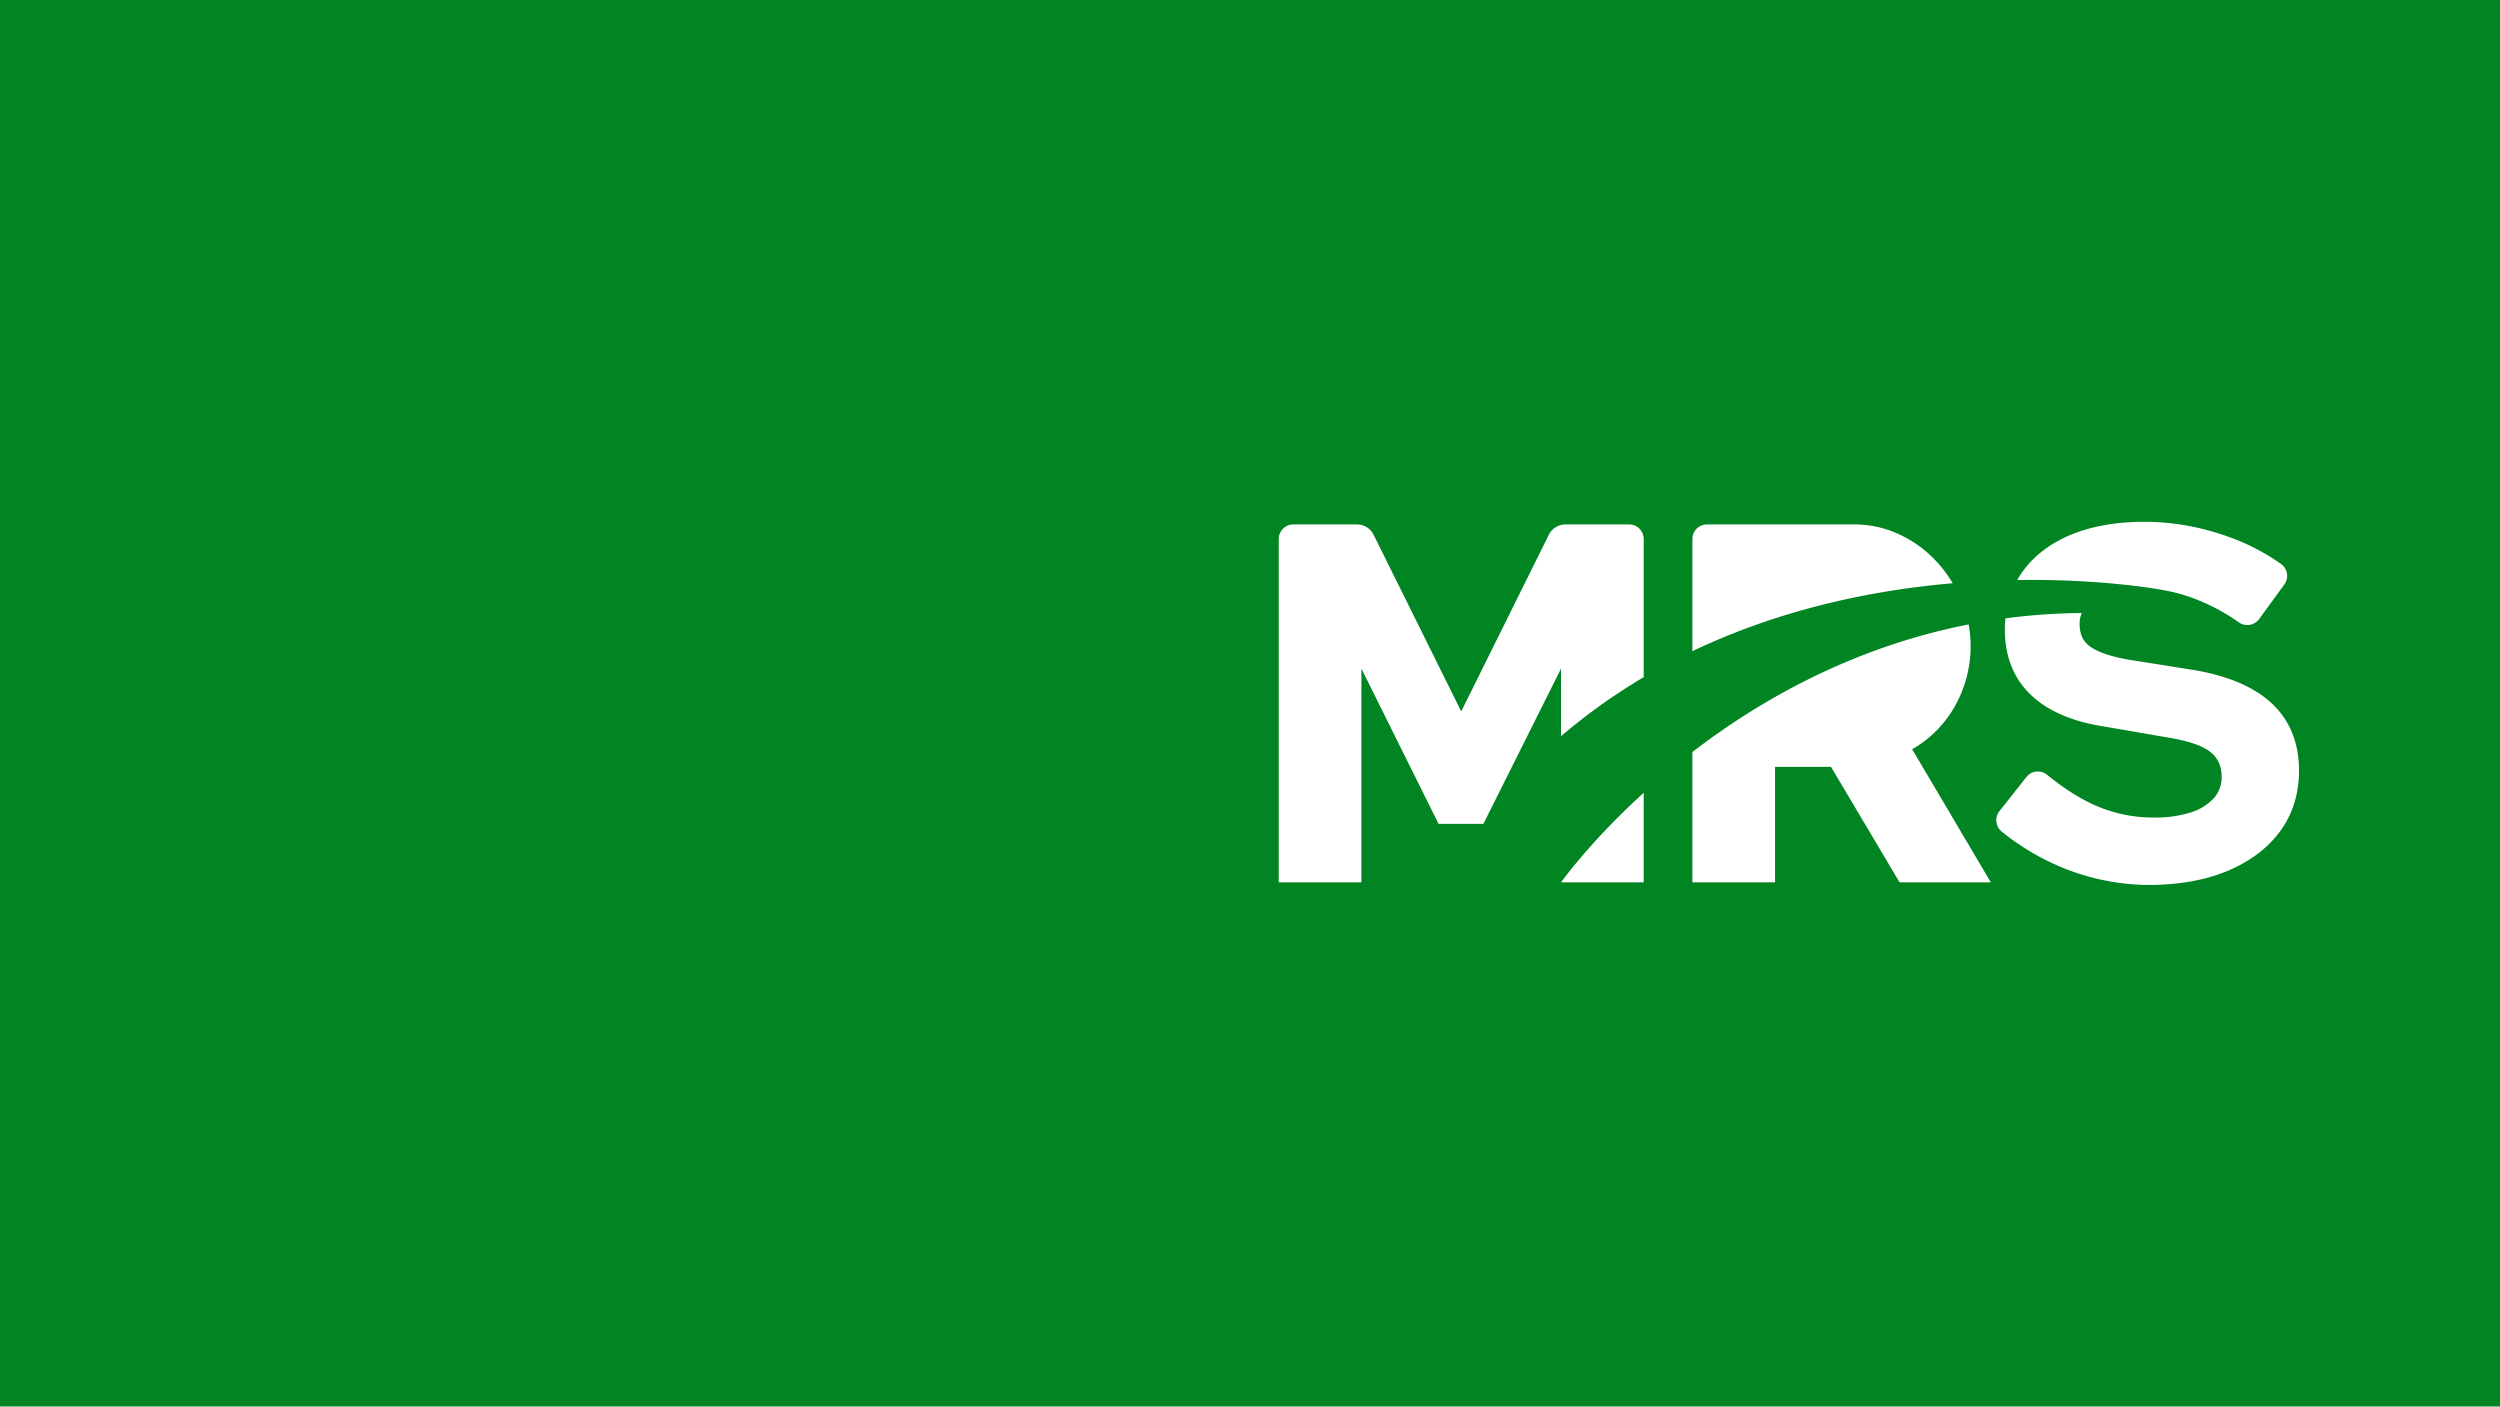 <svg xmlns="http://www.w3.org/2000/svg" width="1102" height="620" viewBox="0 0 1102 620">
  <g id="Group_10017" data-name="Group 10017" transform="translate(-818 -138)">
    <rect id="Rectangle_5368" data-name="Rectangle 5368" width="1102" height="620" transform="translate(818 138)" fill="#008522"/>
    <g id="Group_10016" data-name="Group 10016" transform="translate(758.667 703)">
      <path id="Path_1" data-name="Path 1" d="M319.06,30.023c-.023,0-.046.011-.067.013,15.054,2.385,27.408,9.719,33.931,14.307a6.441,6.441,0,0,0,8.916-1.476l11.1-15.23a6.433,6.433,0,0,0-1.455-9.042A95.576,95.576,0,0,0,345.518,5.657a108.574,108.574,0,0,0-34-5.657c-12.511,0-23.472,1.92-32.577,5.678-9.166,3.8-16.392,9.331-21.492,16.433a39.922,39.922,0,0,0-2.236,3.559c38.031-.566,63.848,4.353,63.848,4.353" transform="translate(693.327 -335)" fill="#fff"/>
      <path id="Path_2" data-name="Path 2" d="M369.5,71.432h-.042c-7.824-7.37-19.652-12.387-35.177-14.9l-28.84-4.583c-7.494-1.4-12.924-3.324-16.186-5.678-3.075-2.23-4.563-5.491-4.563-10.034a11.652,11.652,0,0,1,.949-4.7,270.891,270.891,0,0,0-33.633,2.341c-.157,1.62-.264,3.264-.264,4.957,0,11.418,3.592,20.831,10.673,27.995,7.019,7.1,17.28,11.911,30.492,14.286l30.43,5.243c8.919,1.425,15.255,3.531,18.827,6.3,3.469,2.663,5.142,6.317,5.142,11.148a13.65,13.65,0,0,1-3.49,9.372,22.852,22.852,0,0,1-10.22,6.277,52.132,52.132,0,0,1-16.184,2.228,63.636,63.636,0,0,1-25.579-5.244c-8.591-3.725-16.564-9.6-21.459-13.59a6.451,6.451,0,0,0-9.15.989l-11.87,15.029a6.443,6.443,0,0,0,1,9.007,107.175,107.175,0,0,0,28.082,16.417,101.693,101.693,0,0,0,36.6,7.1c13.377,0,25.166-2.106,34.993-6.235,9.888-4.17,17.651-10.054,23.122-17.526,5.469-7.494,8.257-16.453,8.257-26.633,0-12.159-4-22.089-11.911-29.562" transform="translate(691.33 -326.31)" fill="#fff"/>
      <path id="Path_3" data-name="Path 3" d="M257.693,26.847a57.985,57.985,0,0,0-6.646-9.053A52.9,52.9,0,0,0,234.715,5.573,46.965,46.965,0,0,0,213.828.907H149.393a6.448,6.448,0,0,0-6.448,6.448V56.8C182.329,38,222.961,29.832,257.693,26.847" transform="translate(662.391 -334.75)" fill="#fff"/>
      <path id="Path_4" data-name="Path 4" d="M253.381,79.152a51.764,51.764,0,0,0,9-15.776A53.747,53.747,0,0,0,265.6,44.933a50.526,50.526,0,0,0-.9-9.46c-50.893,9.983-91.869,33.292-121.759,56.237v57.437h36.442V98.261h24.666l30.219,50.886H274.49L239.826,90.484a49.8,49.8,0,0,0,13.554-11.332" transform="translate(662.391 -325.225)" fill="#fff"/>
      <path id="Path_5" data-name="Path 5" d="M124.435,94.262a259.255,259.255,0,0,1,36.442-26.016V7.355A6.448,6.448,0,0,0,154.428.907H126.409a8.2,8.2,0,0,0-7.345,4.556L80.438,83.345,41.813,5.463A8.2,8.2,0,0,0,34.467.907H6.449A6.449,6.449,0,0,0,0,7.355V158.672H36.442V64.458l34,68.439H90.215l34.22-68.439Z" transform="translate(623 -334.75)" fill="#fff"/>
      <path id="Path_6" data-name="Path 6" d="M97.553,133.12h36.442V93.636c-23.9,21.753-36.442,39.484-36.442,39.484" transform="translate(649.882 -309.197)" fill="#fff"/>
    </g>
  </g>
</svg>
